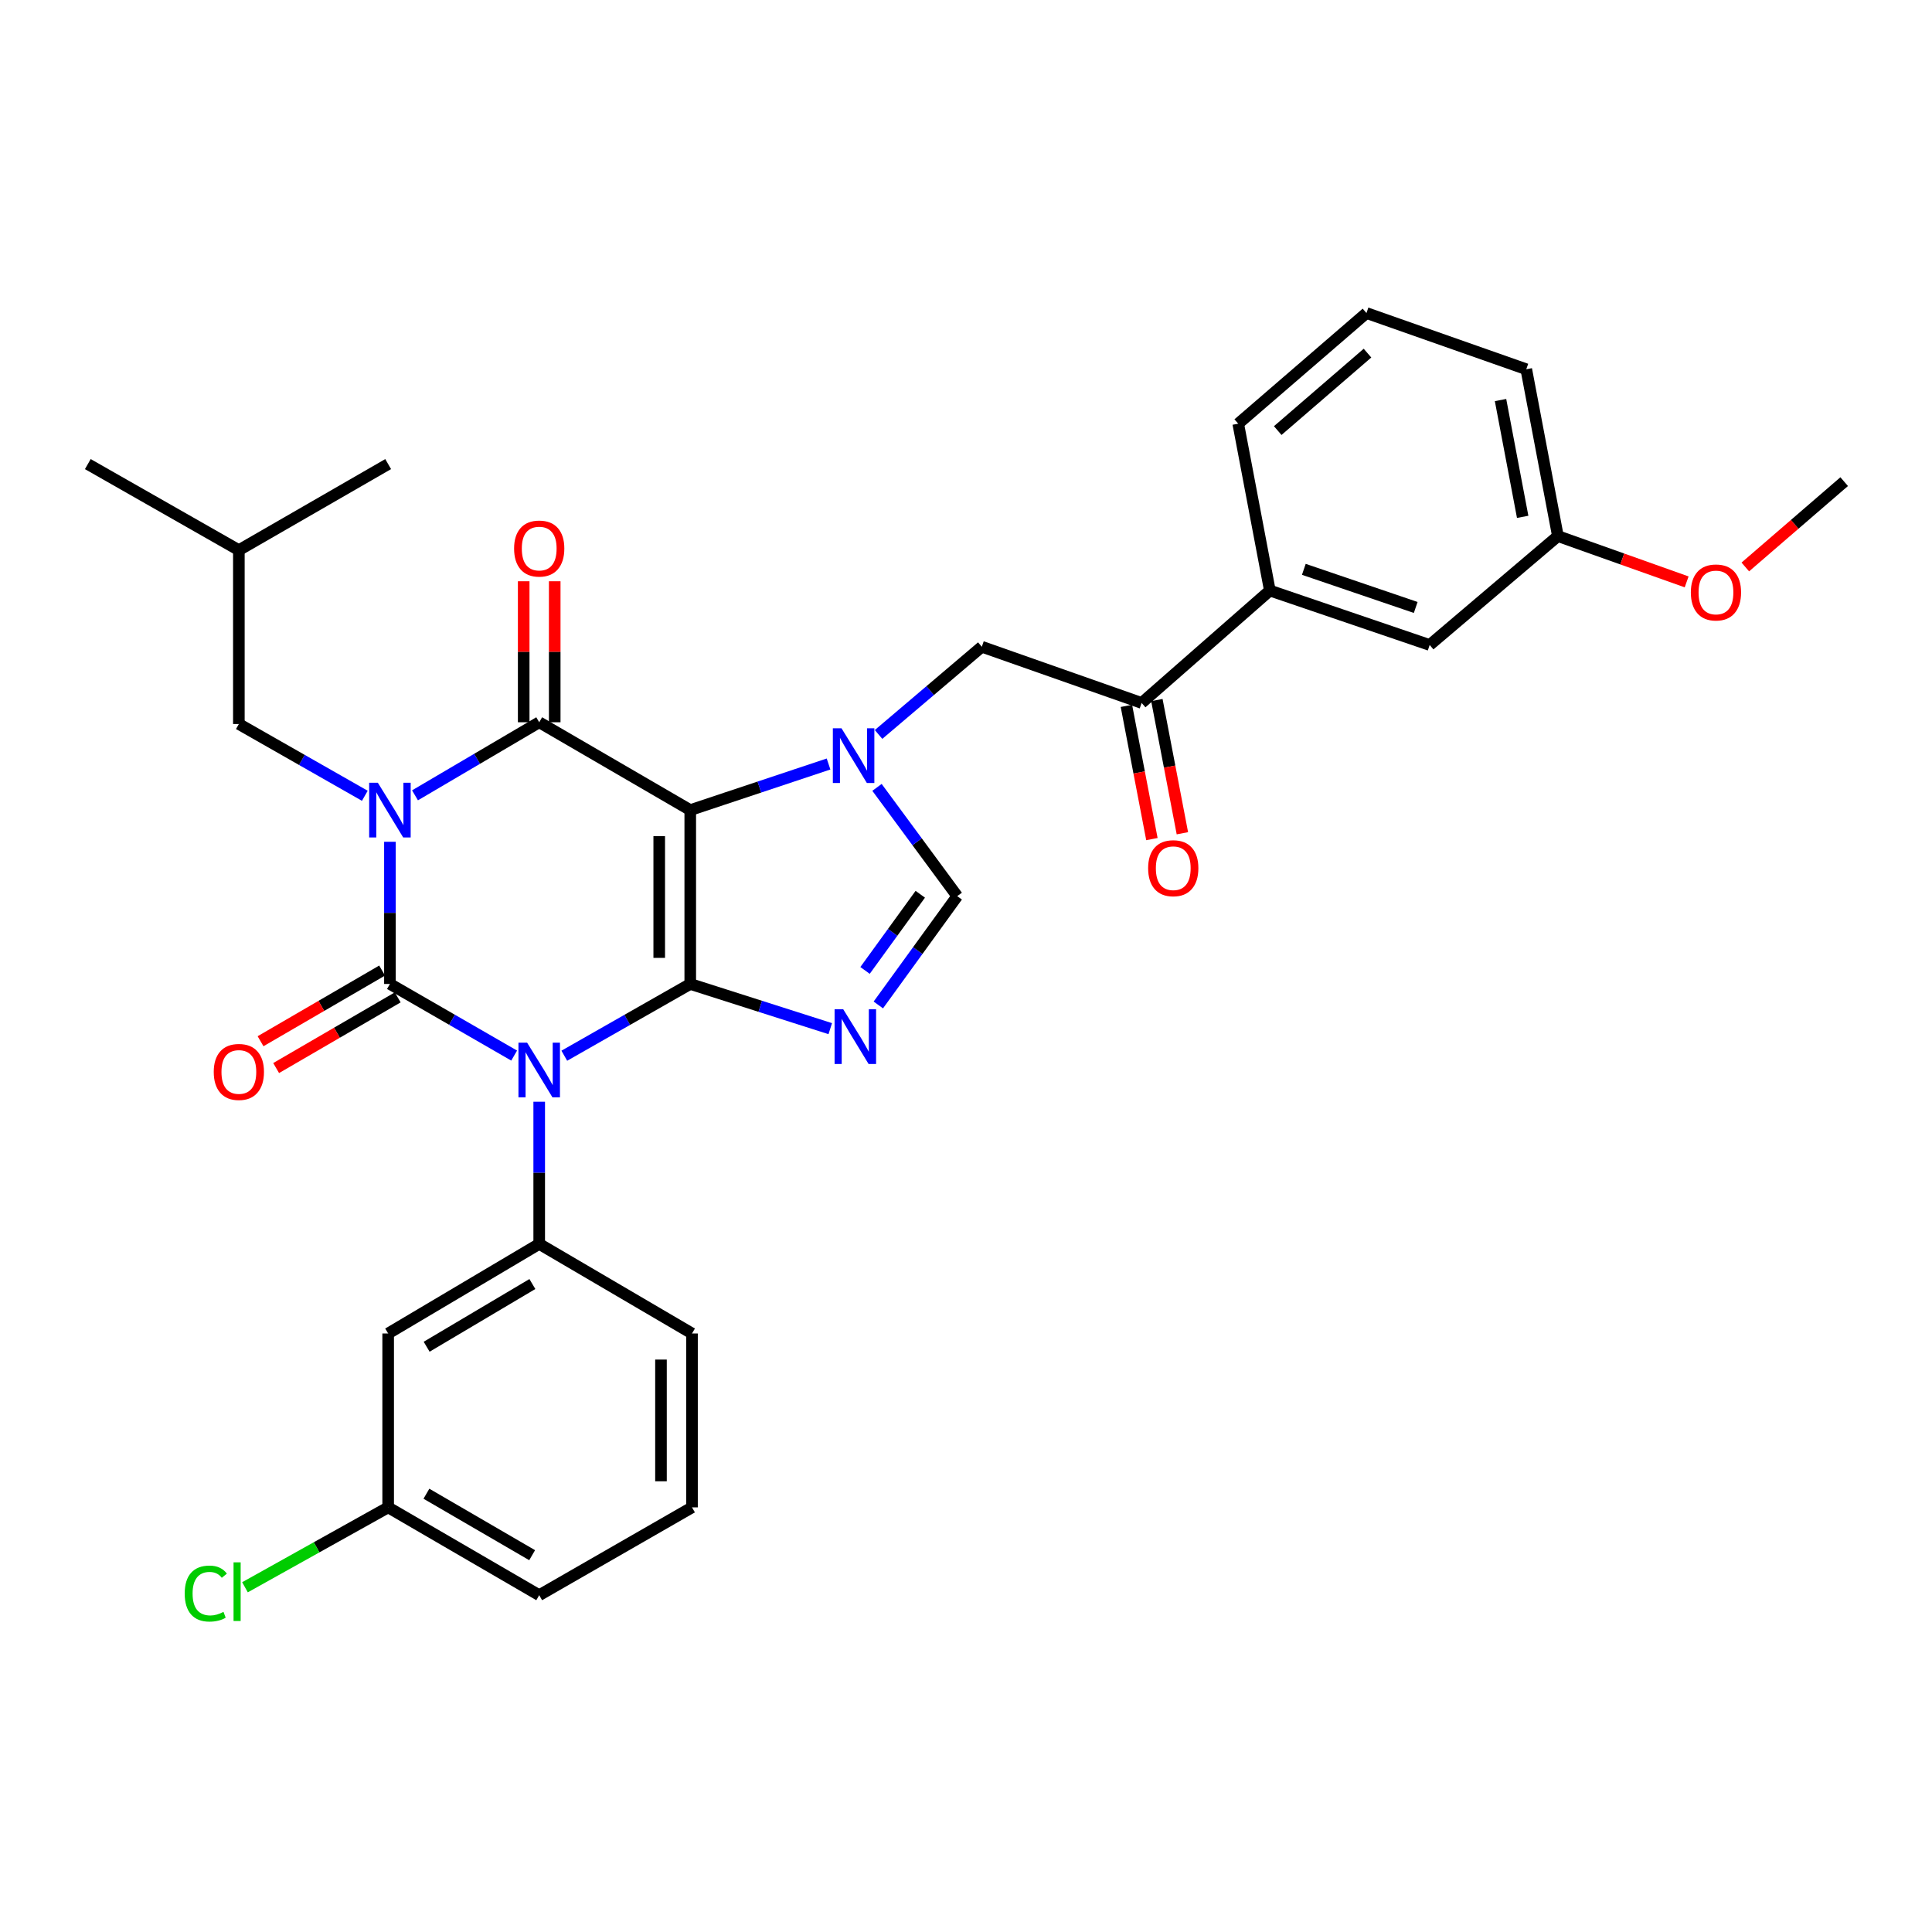 <?xml version='1.0' encoding='iso-8859-1'?>
<svg version='1.1' baseProfile='full'
              xmlns='http://www.w3.org/2000/svg'
                      xmlns:rdkit='http://www.rdkit.org/xml'
                      xmlns:xlink='http://www.w3.org/1999/xlink'
                  xml:space='preserve'
width='1000px' height='1000px' viewBox='0 0 1000 1000'>
<!-- END OF HEADER -->
<rect style='opacity:1.0;fill:#FFFFFF;stroke:none' width='1000' height='1000' x='0' y='0'> </rect>
<path class='bond-0' d='M 201.823,435.708 L 201.823,472.503' style='fill:none;fill-rule:evenodd;stroke:#0000FF;stroke-width:6px;stroke-linecap:butt;stroke-linejoin:miter;stroke-opacity:1' />
<path class='bond-0' d='M 201.823,472.503 L 201.823,509.299' style='fill:none;fill-rule:evenodd;stroke:#000000;stroke-width:6px;stroke-linecap:butt;stroke-linejoin:miter;stroke-opacity:1' />
<path class='bond-1' d='M 214.804,411.661 L 246.949,392.752' style='fill:none;fill-rule:evenodd;stroke:#0000FF;stroke-width:6px;stroke-linecap:butt;stroke-linejoin:miter;stroke-opacity:1' />
<path class='bond-1' d='M 246.949,392.752 L 279.093,373.842' style='fill:none;fill-rule:evenodd;stroke:#000000;stroke-width:6px;stroke-linecap:butt;stroke-linejoin:miter;stroke-opacity:1' />
<path class='bond-2' d='M 188.833,411.897 L 156.234,393.325' style='fill:none;fill-rule:evenodd;stroke:#0000FF;stroke-width:6px;stroke-linecap:butt;stroke-linejoin:miter;stroke-opacity:1' />
<path class='bond-2' d='M 156.234,393.325 L 123.634,374.752' style='fill:none;fill-rule:evenodd;stroke:#000000;stroke-width:6px;stroke-linecap:butt;stroke-linejoin:miter;stroke-opacity:1' />
<path class='bond-3' d='M 201.823,509.299 L 233.973,527.833' style='fill:none;fill-rule:evenodd;stroke:#000000;stroke-width:6px;stroke-linecap:butt;stroke-linejoin:miter;stroke-opacity:1' />
<path class='bond-3' d='M 233.973,527.833 L 266.123,546.367' style='fill:none;fill-rule:evenodd;stroke:#0000FF;stroke-width:6px;stroke-linecap:butt;stroke-linejoin:miter;stroke-opacity:1' />
<path class='bond-4' d='M 197.787,502.357 L 166.324,520.649' style='fill:none;fill-rule:evenodd;stroke:#000000;stroke-width:6px;stroke-linecap:butt;stroke-linejoin:miter;stroke-opacity:1' />
<path class='bond-4' d='M 166.324,520.649 L 134.86,538.94' style='fill:none;fill-rule:evenodd;stroke:#FF0000;stroke-width:6px;stroke-linecap:butt;stroke-linejoin:miter;stroke-opacity:1' />
<path class='bond-4' d='M 205.859,516.24 L 174.395,534.532' style='fill:none;fill-rule:evenodd;stroke:#000000;stroke-width:6px;stroke-linecap:butt;stroke-linejoin:miter;stroke-opacity:1' />
<path class='bond-4' d='M 174.395,534.532 L 142.931,552.823' style='fill:none;fill-rule:evenodd;stroke:#FF0000;stroke-width:6px;stroke-linecap:butt;stroke-linejoin:miter;stroke-opacity:1' />
<path class='bond-5' d='M 279.093,570.254 L 279.093,607.049' style='fill:none;fill-rule:evenodd;stroke:#0000FF;stroke-width:6px;stroke-linecap:butt;stroke-linejoin:miter;stroke-opacity:1' />
<path class='bond-5' d='M 279.093,607.049 L 279.093,643.845' style='fill:none;fill-rule:evenodd;stroke:#000000;stroke-width:6px;stroke-linecap:butt;stroke-linejoin:miter;stroke-opacity:1' />
<path class='bond-6' d='M 292.082,546.443 L 324.677,527.871' style='fill:none;fill-rule:evenodd;stroke:#0000FF;stroke-width:6px;stroke-linecap:butt;stroke-linejoin:miter;stroke-opacity:1' />
<path class='bond-6' d='M 324.677,527.871 L 357.273,509.299' style='fill:none;fill-rule:evenodd;stroke:#000000;stroke-width:6px;stroke-linecap:butt;stroke-linejoin:miter;stroke-opacity:1' />
<path class='bond-7' d='M 279.093,373.842 L 357.273,419.298' style='fill:none;fill-rule:evenodd;stroke:#000000;stroke-width:6px;stroke-linecap:butt;stroke-linejoin:miter;stroke-opacity:1' />
<path class='bond-8' d='M 287.122,373.842 L 287.122,337.351' style='fill:none;fill-rule:evenodd;stroke:#000000;stroke-width:6px;stroke-linecap:butt;stroke-linejoin:miter;stroke-opacity:1' />
<path class='bond-8' d='M 287.122,337.351 L 287.122,300.86' style='fill:none;fill-rule:evenodd;stroke:#FF0000;stroke-width:6px;stroke-linecap:butt;stroke-linejoin:miter;stroke-opacity:1' />
<path class='bond-8' d='M 271.063,373.842 L 271.063,337.351' style='fill:none;fill-rule:evenodd;stroke:#000000;stroke-width:6px;stroke-linecap:butt;stroke-linejoin:miter;stroke-opacity:1' />
<path class='bond-8' d='M 271.063,337.351 L 271.063,300.86' style='fill:none;fill-rule:evenodd;stroke:#FF0000;stroke-width:6px;stroke-linecap:butt;stroke-linejoin:miter;stroke-opacity:1' />
<path class='bond-9' d='M 657.27,305.664 L 590.911,363.85' style='fill:none;fill-rule:evenodd;stroke:#000000;stroke-width:6px;stroke-linecap:butt;stroke-linejoin:miter;stroke-opacity:1' />
<path class='bond-10' d='M 657.27,305.664 L 739.999,333.847' style='fill:none;fill-rule:evenodd;stroke:#000000;stroke-width:6px;stroke-linecap:butt;stroke-linejoin:miter;stroke-opacity:1' />
<path class='bond-10' d='M 674.858,294.69 L 732.768,314.418' style='fill:none;fill-rule:evenodd;stroke:#000000;stroke-width:6px;stroke-linecap:butt;stroke-linejoin:miter;stroke-opacity:1' />
<path class='bond-11' d='M 657.27,305.664 L 640.907,219.303' style='fill:none;fill-rule:evenodd;stroke:#000000;stroke-width:6px;stroke-linecap:butt;stroke-linejoin:miter;stroke-opacity:1' />
<path class='bond-12' d='M 357.273,419.298 L 357.273,509.299' style='fill:none;fill-rule:evenodd;stroke:#000000;stroke-width:6px;stroke-linecap:butt;stroke-linejoin:miter;stroke-opacity:1' />
<path class='bond-12' d='M 341.214,432.798 L 341.214,495.798' style='fill:none;fill-rule:evenodd;stroke:#000000;stroke-width:6px;stroke-linecap:butt;stroke-linejoin:miter;stroke-opacity:1' />
<path class='bond-13' d='M 357.273,419.298 L 393.063,407.371' style='fill:none;fill-rule:evenodd;stroke:#000000;stroke-width:6px;stroke-linecap:butt;stroke-linejoin:miter;stroke-opacity:1' />
<path class='bond-13' d='M 393.063,407.371 L 428.854,395.445' style='fill:none;fill-rule:evenodd;stroke:#0000FF;stroke-width:6px;stroke-linecap:butt;stroke-linejoin:miter;stroke-opacity:1' />
<path class='bond-14' d='M 357.273,509.299 L 393.507,520.863' style='fill:none;fill-rule:evenodd;stroke:#000000;stroke-width:6px;stroke-linecap:butt;stroke-linejoin:miter;stroke-opacity:1' />
<path class='bond-14' d='M 393.507,520.863 L 429.741,532.428' style='fill:none;fill-rule:evenodd;stroke:#0000FF;stroke-width:6px;stroke-linecap:butt;stroke-linejoin:miter;stroke-opacity:1' />
<path class='bond-15' d='M 454.619,520.166 L 475.039,492.005' style='fill:none;fill-rule:evenodd;stroke:#0000FF;stroke-width:6px;stroke-linecap:butt;stroke-linejoin:miter;stroke-opacity:1' />
<path class='bond-15' d='M 475.039,492.005 L 495.459,463.843' style='fill:none;fill-rule:evenodd;stroke:#000000;stroke-width:6px;stroke-linecap:butt;stroke-linejoin:miter;stroke-opacity:1' />
<path class='bond-15' d='M 447.744,502.291 L 462.038,482.578' style='fill:none;fill-rule:evenodd;stroke:#0000FF;stroke-width:6px;stroke-linecap:butt;stroke-linejoin:miter;stroke-opacity:1' />
<path class='bond-15' d='M 462.038,482.578 L 476.332,462.865' style='fill:none;fill-rule:evenodd;stroke:#000000;stroke-width:6px;stroke-linecap:butt;stroke-linejoin:miter;stroke-opacity:1' />
<path class='bond-16' d='M 495.459,463.843 L 474.696,435.693' style='fill:none;fill-rule:evenodd;stroke:#000000;stroke-width:6px;stroke-linecap:butt;stroke-linejoin:miter;stroke-opacity:1' />
<path class='bond-16' d='M 474.696,435.693 L 453.933,407.542' style='fill:none;fill-rule:evenodd;stroke:#0000FF;stroke-width:6px;stroke-linecap:butt;stroke-linejoin:miter;stroke-opacity:1' />
<path class='bond-17' d='M 454.739,380.152 L 481.46,357.454' style='fill:none;fill-rule:evenodd;stroke:#0000FF;stroke-width:6px;stroke-linecap:butt;stroke-linejoin:miter;stroke-opacity:1' />
<path class='bond-17' d='M 481.46,357.454 L 508.181,334.757' style='fill:none;fill-rule:evenodd;stroke:#000000;stroke-width:6px;stroke-linecap:butt;stroke-linejoin:miter;stroke-opacity:1' />
<path class='bond-18' d='M 583.025,365.36 L 589.627,399.838' style='fill:none;fill-rule:evenodd;stroke:#000000;stroke-width:6px;stroke-linecap:butt;stroke-linejoin:miter;stroke-opacity:1' />
<path class='bond-18' d='M 589.627,399.838 L 596.228,434.316' style='fill:none;fill-rule:evenodd;stroke:#FF0000;stroke-width:6px;stroke-linecap:butt;stroke-linejoin:miter;stroke-opacity:1' />
<path class='bond-18' d='M 598.797,362.34 L 605.399,396.818' style='fill:none;fill-rule:evenodd;stroke:#000000;stroke-width:6px;stroke-linecap:butt;stroke-linejoin:miter;stroke-opacity:1' />
<path class='bond-18' d='M 605.399,396.818 L 612.001,431.296' style='fill:none;fill-rule:evenodd;stroke:#FF0000;stroke-width:6px;stroke-linecap:butt;stroke-linejoin:miter;stroke-opacity:1' />
<path class='bond-19' d='M 590.911,363.85 L 508.181,334.757' style='fill:none;fill-rule:evenodd;stroke:#000000;stroke-width:6px;stroke-linecap:butt;stroke-linejoin:miter;stroke-opacity:1' />
<path class='bond-20' d='M 739.999,333.847 L 806.367,277.48' style='fill:none;fill-rule:evenodd;stroke:#000000;stroke-width:6px;stroke-linecap:butt;stroke-linejoin:miter;stroke-opacity:1' />
<path class='bond-21' d='M 123.634,374.752 L 123.634,284.76' style='fill:none;fill-rule:evenodd;stroke:#000000;stroke-width:6px;stroke-linecap:butt;stroke-linejoin:miter;stroke-opacity:1' />
<path class='bond-22' d='M 123.634,284.76 L 45.455,240.215' style='fill:none;fill-rule:evenodd;stroke:#000000;stroke-width:6px;stroke-linecap:butt;stroke-linejoin:miter;stroke-opacity:1' />
<path class='bond-23' d='M 123.634,284.76 L 200.913,240.215' style='fill:none;fill-rule:evenodd;stroke:#000000;stroke-width:6px;stroke-linecap:butt;stroke-linejoin:miter;stroke-opacity:1' />
<path class='bond-24' d='M 200.913,690.21 L 279.093,643.845' style='fill:none;fill-rule:evenodd;stroke:#000000;stroke-width:6px;stroke-linecap:butt;stroke-linejoin:miter;stroke-opacity:1' />
<path class='bond-24' d='M 220.832,697.068 L 275.557,664.612' style='fill:none;fill-rule:evenodd;stroke:#000000;stroke-width:6px;stroke-linecap:butt;stroke-linejoin:miter;stroke-opacity:1' />
<path class='bond-25' d='M 200.913,690.21 L 200.913,780.211' style='fill:none;fill-rule:evenodd;stroke:#000000;stroke-width:6px;stroke-linecap:butt;stroke-linejoin:miter;stroke-opacity:1' />
<path class='bond-26' d='M 279.093,643.845 L 358.183,690.21' style='fill:none;fill-rule:evenodd;stroke:#000000;stroke-width:6px;stroke-linecap:butt;stroke-linejoin:miter;stroke-opacity:1' />
<path class='bond-27' d='M 200.913,780.211 L 163.858,800.891' style='fill:none;fill-rule:evenodd;stroke:#000000;stroke-width:6px;stroke-linecap:butt;stroke-linejoin:miter;stroke-opacity:1' />
<path class='bond-27' d='M 163.858,800.891 L 126.803,821.57' style='fill:none;fill-rule:evenodd;stroke:#00CC00;stroke-width:6px;stroke-linecap:butt;stroke-linejoin:miter;stroke-opacity:1' />
<path class='bond-28' d='M 200.913,780.211 L 279.093,825.667' style='fill:none;fill-rule:evenodd;stroke:#000000;stroke-width:6px;stroke-linecap:butt;stroke-linejoin:miter;stroke-opacity:1' />
<path class='bond-28' d='M 220.712,773.147 L 275.438,804.965' style='fill:none;fill-rule:evenodd;stroke:#000000;stroke-width:6px;stroke-linecap:butt;stroke-linejoin:miter;stroke-opacity:1' />
<path class='bond-29' d='M 358.183,780.211 L 358.183,690.21' style='fill:none;fill-rule:evenodd;stroke:#000000;stroke-width:6px;stroke-linecap:butt;stroke-linejoin:miter;stroke-opacity:1' />
<path class='bond-29' d='M 342.124,766.711 L 342.124,703.71' style='fill:none;fill-rule:evenodd;stroke:#000000;stroke-width:6px;stroke-linecap:butt;stroke-linejoin:miter;stroke-opacity:1' />
<path class='bond-30' d='M 358.183,780.211 L 279.093,825.667' style='fill:none;fill-rule:evenodd;stroke:#000000;stroke-width:6px;stroke-linecap:butt;stroke-linejoin:miter;stroke-opacity:1' />
<path class='bond-31' d='M 806.367,277.48 L 839.687,289.329' style='fill:none;fill-rule:evenodd;stroke:#000000;stroke-width:6px;stroke-linecap:butt;stroke-linejoin:miter;stroke-opacity:1' />
<path class='bond-31' d='M 839.687,289.329 L 873.007,301.179' style='fill:none;fill-rule:evenodd;stroke:#FF0000;stroke-width:6px;stroke-linecap:butt;stroke-linejoin:miter;stroke-opacity:1' />
<path class='bond-32' d='M 806.367,277.48 L 789.996,191.119' style='fill:none;fill-rule:evenodd;stroke:#000000;stroke-width:6px;stroke-linecap:butt;stroke-linejoin:miter;stroke-opacity:1' />
<path class='bond-32' d='M 788.133,267.517 L 776.674,207.064' style='fill:none;fill-rule:evenodd;stroke:#000000;stroke-width:6px;stroke-linecap:butt;stroke-linejoin:miter;stroke-opacity:1' />
<path class='bond-33' d='M 903.369,293.463 L 928.957,271.38' style='fill:none;fill-rule:evenodd;stroke:#FF0000;stroke-width:6px;stroke-linecap:butt;stroke-linejoin:miter;stroke-opacity:1' />
<path class='bond-33' d='M 928.957,271.38 L 954.545,249.297' style='fill:none;fill-rule:evenodd;stroke:#000000;stroke-width:6px;stroke-linecap:butt;stroke-linejoin:miter;stroke-opacity:1' />
<path class='bond-34' d='M 640.907,219.303 L 707.275,162.026' style='fill:none;fill-rule:evenodd;stroke:#000000;stroke-width:6px;stroke-linecap:butt;stroke-linejoin:miter;stroke-opacity:1' />
<path class='bond-34' d='M 661.355,222.869 L 707.812,182.775' style='fill:none;fill-rule:evenodd;stroke:#000000;stroke-width:6px;stroke-linecap:butt;stroke-linejoin:miter;stroke-opacity:1' />
<path class='bond-35' d='M 707.275,162.026 L 789.996,191.119' style='fill:none;fill-rule:evenodd;stroke:#000000;stroke-width:6px;stroke-linecap:butt;stroke-linejoin:miter;stroke-opacity:1' />
<path  class='atom-0' d='M 195.563 405.138
L 204.843 420.138
Q 205.763 421.618, 207.243 424.298
Q 208.723 426.978, 208.803 427.138
L 208.803 405.138
L 212.563 405.138
L 212.563 433.458
L 208.683 433.458
L 198.723 417.058
Q 197.563 415.138, 196.323 412.938
Q 195.123 410.738, 194.763 410.058
L 194.763 433.458
L 191.083 433.458
L 191.083 405.138
L 195.563 405.138
' fill='#0000FF'/>
<path  class='atom-2' d='M 272.833 539.684
L 282.113 554.684
Q 283.033 556.164, 284.513 558.844
Q 285.993 561.524, 286.073 561.684
L 286.073 539.684
L 289.833 539.684
L 289.833 568.004
L 285.953 568.004
L 275.993 551.604
Q 274.833 549.684, 273.593 547.484
Q 272.393 545.284, 272.033 544.604
L 272.033 568.004
L 268.353 568.004
L 268.353 539.684
L 272.833 539.684
' fill='#0000FF'/>
<path  class='atom-4' d='M 266.093 283.93
Q 266.093 277.13, 269.453 273.33
Q 272.813 269.53, 279.093 269.53
Q 285.373 269.53, 288.733 273.33
Q 292.093 277.13, 292.093 283.93
Q 292.093 290.81, 288.693 294.73
Q 285.293 298.61, 279.093 298.61
Q 272.853 298.61, 269.453 294.73
Q 266.093 290.85, 266.093 283.93
M 279.093 295.41
Q 283.413 295.41, 285.733 292.53
Q 288.093 289.61, 288.093 283.93
Q 288.093 278.37, 285.733 275.57
Q 283.413 272.73, 279.093 272.73
Q 274.773 272.73, 272.413 275.53
Q 270.093 278.33, 270.093 283.93
Q 270.093 289.65, 272.413 292.53
Q 274.773 295.41, 279.093 295.41
' fill='#FF0000'/>
<path  class='atom-5' d='M 110.634 554.834
Q 110.634 548.034, 113.994 544.234
Q 117.354 540.434, 123.634 540.434
Q 129.914 540.434, 133.274 544.234
Q 136.634 548.034, 136.634 554.834
Q 136.634 561.714, 133.234 565.634
Q 129.834 569.514, 123.634 569.514
Q 117.394 569.514, 113.994 565.634
Q 110.634 561.754, 110.634 554.834
M 123.634 566.314
Q 127.954 566.314, 130.274 563.434
Q 132.634 560.514, 132.634 554.834
Q 132.634 549.274, 130.274 546.474
Q 127.954 543.634, 123.634 543.634
Q 119.314 543.634, 116.954 546.434
Q 114.634 549.234, 114.634 554.834
Q 114.634 560.554, 116.954 563.434
Q 119.314 566.314, 123.634 566.314
' fill='#FF0000'/>
<path  class='atom-9' d='M 436.463 522.412
L 445.743 537.412
Q 446.663 538.892, 448.143 541.572
Q 449.623 544.252, 449.703 544.412
L 449.703 522.412
L 453.463 522.412
L 453.463 550.732
L 449.583 550.732
L 439.623 534.332
Q 438.463 532.412, 437.223 530.212
Q 436.023 528.012, 435.663 527.332
L 435.663 550.732
L 431.983 550.732
L 431.983 522.412
L 436.463 522.412
' fill='#0000FF'/>
<path  class='atom-11' d='M 435.562 376.963
L 444.842 391.963
Q 445.762 393.443, 447.242 396.123
Q 448.722 398.803, 448.802 398.963
L 448.802 376.963
L 452.562 376.963
L 452.562 405.283
L 448.682 405.283
L 438.722 388.883
Q 437.562 386.963, 436.322 384.763
Q 435.122 382.563, 434.762 381.883
L 434.762 405.283
L 431.082 405.283
L 431.082 376.963
L 435.562 376.963
' fill='#0000FF'/>
<path  class='atom-20' d='M 95.604 824.827
Q 95.604 817.787, 98.884 814.107
Q 102.204 810.387, 108.484 810.387
Q 114.324 810.387, 117.444 814.507
L 114.804 816.667
Q 112.524 813.667, 108.484 813.667
Q 104.204 813.667, 101.924 816.547
Q 99.684 819.387, 99.684 824.827
Q 99.684 830.427, 102.004 833.307
Q 104.364 836.187, 108.924 836.187
Q 112.044 836.187, 115.684 834.307
L 116.804 837.307
Q 115.324 838.267, 113.084 838.827
Q 110.844 839.387, 108.364 839.387
Q 102.204 839.387, 98.884 835.627
Q 95.604 831.867, 95.604 824.827
' fill='#00CC00'/>
<path  class='atom-20' d='M 120.884 808.667
L 124.564 808.667
L 124.564 839.027
L 120.884 839.027
L 120.884 808.667
' fill='#00CC00'/>
<path  class='atom-25' d='M 594.273 449.381
Q 594.273 442.581, 597.633 438.781
Q 600.993 434.981, 607.273 434.981
Q 613.553 434.981, 616.913 438.781
Q 620.273 442.581, 620.273 449.381
Q 620.273 456.261, 616.873 460.181
Q 613.473 464.061, 607.273 464.061
Q 601.033 464.061, 597.633 460.181
Q 594.273 456.301, 594.273 449.381
M 607.273 460.861
Q 611.593 460.861, 613.913 457.981
Q 616.273 455.061, 616.273 449.381
Q 616.273 443.821, 613.913 441.021
Q 611.593 438.181, 607.273 438.181
Q 602.953 438.181, 600.593 440.981
Q 598.273 443.781, 598.273 449.381
Q 598.273 455.101, 600.593 457.981
Q 602.953 460.861, 607.273 460.861
' fill='#FF0000'/>
<path  class='atom-27' d='M 875.178 306.654
Q 875.178 299.854, 878.538 296.054
Q 881.898 292.254, 888.178 292.254
Q 894.458 292.254, 897.818 296.054
Q 901.178 299.854, 901.178 306.654
Q 901.178 313.534, 897.778 317.454
Q 894.378 321.334, 888.178 321.334
Q 881.938 321.334, 878.538 317.454
Q 875.178 313.574, 875.178 306.654
M 888.178 318.134
Q 892.498 318.134, 894.818 315.254
Q 897.178 312.334, 897.178 306.654
Q 897.178 301.094, 894.818 298.294
Q 892.498 295.454, 888.178 295.454
Q 883.858 295.454, 881.498 298.254
Q 879.178 301.054, 879.178 306.654
Q 879.178 312.374, 881.498 315.254
Q 883.858 318.134, 888.178 318.134
' fill='#FF0000'/>
</svg>
